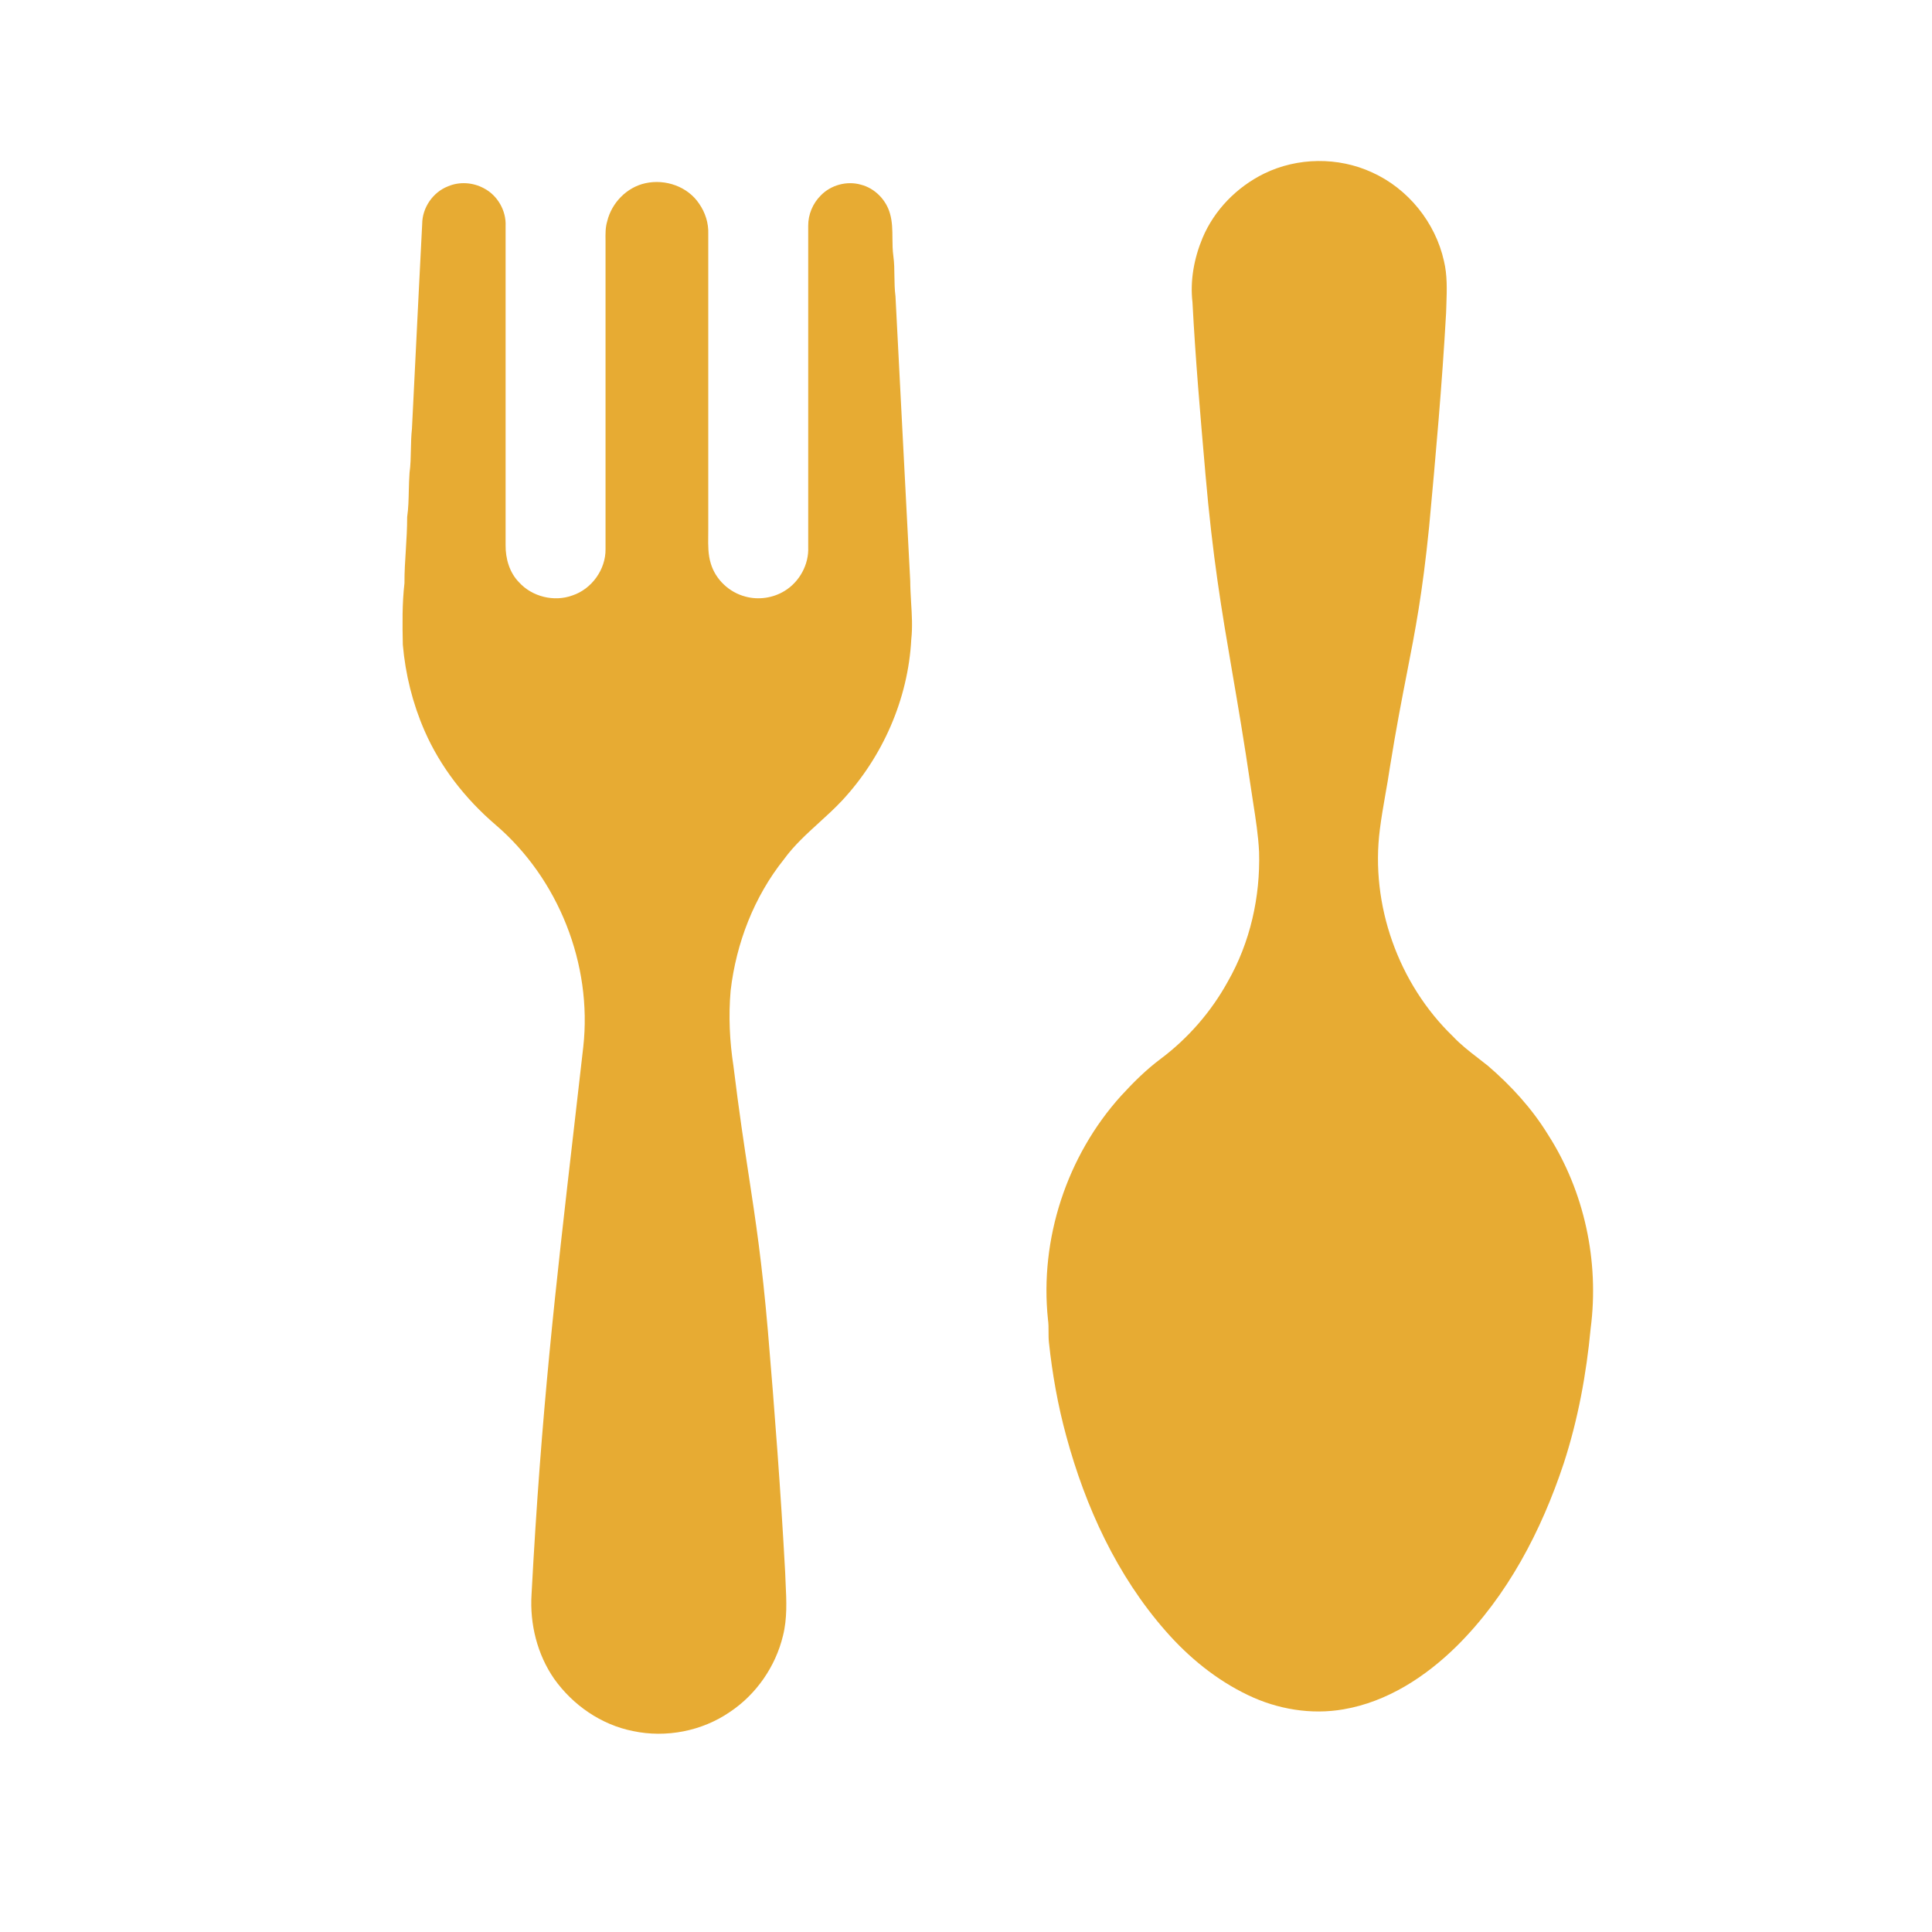 <?xml version="1.0" encoding="UTF-8"?> <svg xmlns="http://www.w3.org/2000/svg" width="40" height="40" viewBox="0 0 40 40" fill="none"><path d="M25.838 35.095C26.449 35.389 27.15 35.507 27.82 35.389C28.721 35.234 29.518 34.714 30.16 34.081C31.211 33.039 31.912 31.694 32.375 30.299C32.67 29.393 32.844 28.45 32.933 27.502C33.113 26.118 32.805 24.667 32.049 23.49C31.718 22.951 31.287 22.48 30.808 22.068C30.741 22.014 30.673 21.962 30.605 21.909C30.424 21.769 30.242 21.629 30.085 21.461C28.951 20.369 28.367 18.73 28.569 17.168C28.599 16.928 28.641 16.691 28.682 16.453C28.715 16.267 28.748 16.081 28.775 15.894C28.908 15.067 29.024 14.473 29.129 13.935C29.304 13.038 29.448 12.3 29.588 10.911C29.725 9.434 29.857 7.957 29.94 6.477C29.941 6.417 29.944 6.357 29.946 6.297C29.956 5.999 29.966 5.698 29.896 5.406C29.719 4.606 29.152 3.904 28.404 3.568C27.704 3.246 26.863 3.256 26.17 3.595C25.608 3.872 25.139 4.348 24.896 4.93C24.723 5.346 24.636 5.809 24.689 6.259C24.75 7.428 24.851 8.595 24.953 9.761L24.955 9.79C25.109 11.561 25.292 12.631 25.51 13.903C25.629 14.596 25.758 15.349 25.898 16.307C25.913 16.411 25.929 16.514 25.945 16.617C25.998 16.956 26.051 17.295 26.068 17.638C26.095 18.568 25.884 19.512 25.42 20.323C25.076 20.948 24.598 21.497 24.027 21.925C23.728 22.148 23.463 22.412 23.211 22.687C22.088 23.929 21.522 25.653 21.697 27.319C21.709 27.402 21.709 27.486 21.709 27.57C21.709 27.644 21.709 27.719 21.717 27.793C21.787 28.447 21.902 29.098 22.076 29.733C22.473 31.199 23.125 32.621 24.134 33.769C24.611 34.314 25.183 34.782 25.838 35.095Z" fill="#E7AB33"></path><path d="M14.474 4.216C14.237 3.861 13.775 3.702 13.363 3.793C12.978 3.876 12.664 4.199 12.572 4.58C12.532 4.712 12.535 4.85 12.537 4.987C12.538 5.038 12.538 5.088 12.537 5.137C12.538 7.215 12.538 9.293 12.537 11.37C12.542 11.791 12.25 12.196 11.851 12.328C11.472 12.467 11.017 12.355 10.746 12.056C10.548 11.854 10.465 11.565 10.468 11.287C10.468 10.029 10.468 8.77 10.468 7.511C10.468 6.568 10.468 5.624 10.468 4.68C10.483 4.362 10.301 4.044 10.018 3.898C9.793 3.776 9.514 3.756 9.277 3.857C8.963 3.978 8.742 4.3 8.741 4.637C8.695 5.519 8.652 6.402 8.608 7.284C8.582 7.815 8.556 8.346 8.529 8.876C8.513 9.021 8.51 9.166 8.507 9.311C8.504 9.471 8.501 9.631 8.479 9.79C8.47 9.911 8.467 10.032 8.464 10.153C8.46 10.338 8.456 10.522 8.43 10.705C8.43 10.934 8.416 11.162 8.402 11.39C8.387 11.617 8.373 11.845 8.374 12.074C8.325 12.496 8.331 12.922 8.34 13.347C8.393 13.96 8.543 14.565 8.79 15.13C9.118 15.882 9.636 16.541 10.257 17.074C11.564 18.191 12.266 19.967 12.076 21.675C12.011 22.242 11.949 22.781 11.89 23.299C11.495 26.727 11.206 29.238 11.005 33.011C10.967 33.623 11.122 34.251 11.473 34.758C11.86 35.303 12.447 35.71 13.106 35.84C13.791 35.985 14.534 35.842 15.112 35.444C15.657 35.081 16.056 34.505 16.21 33.869C16.301 33.51 16.283 33.139 16.265 32.771C16.262 32.698 16.259 32.626 16.256 32.553C16.165 30.884 16.039 29.217 15.898 27.552C15.775 26.128 15.649 25.299 15.505 24.355C15.408 23.72 15.303 23.032 15.186 22.076C15.106 21.559 15.081 21.032 15.127 20.51C15.242 19.526 15.612 18.565 16.233 17.788C16.44 17.503 16.7 17.267 16.959 17.031C17.121 16.884 17.283 16.736 17.432 16.577C18.274 15.673 18.802 14.474 18.867 13.238C18.895 12.98 18.879 12.723 18.863 12.465C18.855 12.318 18.846 12.171 18.845 12.024C18.788 10.953 18.733 9.881 18.678 8.81C18.633 7.918 18.587 7.026 18.54 6.134C18.522 5.998 18.52 5.86 18.518 5.722C18.517 5.582 18.515 5.441 18.496 5.302C18.479 5.182 18.478 5.061 18.477 4.939C18.476 4.765 18.475 4.59 18.426 4.421C18.346 4.136 18.11 3.895 17.822 3.823C17.532 3.74 17.2 3.831 16.992 4.048C16.827 4.212 16.731 4.443 16.733 4.676C16.733 5.943 16.733 7.21 16.733 8.477C16.733 9.427 16.733 10.377 16.733 11.328C16.749 11.688 16.552 12.047 16.245 12.234C16.005 12.382 15.703 12.426 15.431 12.351C15.098 12.264 14.814 11.999 14.716 11.666C14.659 11.483 14.661 11.292 14.663 11.102C14.664 11.052 14.664 11.003 14.664 10.954C14.664 10.275 14.664 9.596 14.664 8.917C14.664 7.559 14.664 6.201 14.664 4.844C14.672 4.62 14.602 4.399 14.474 4.216Z" fill="#E7AB33"></path></svg> 